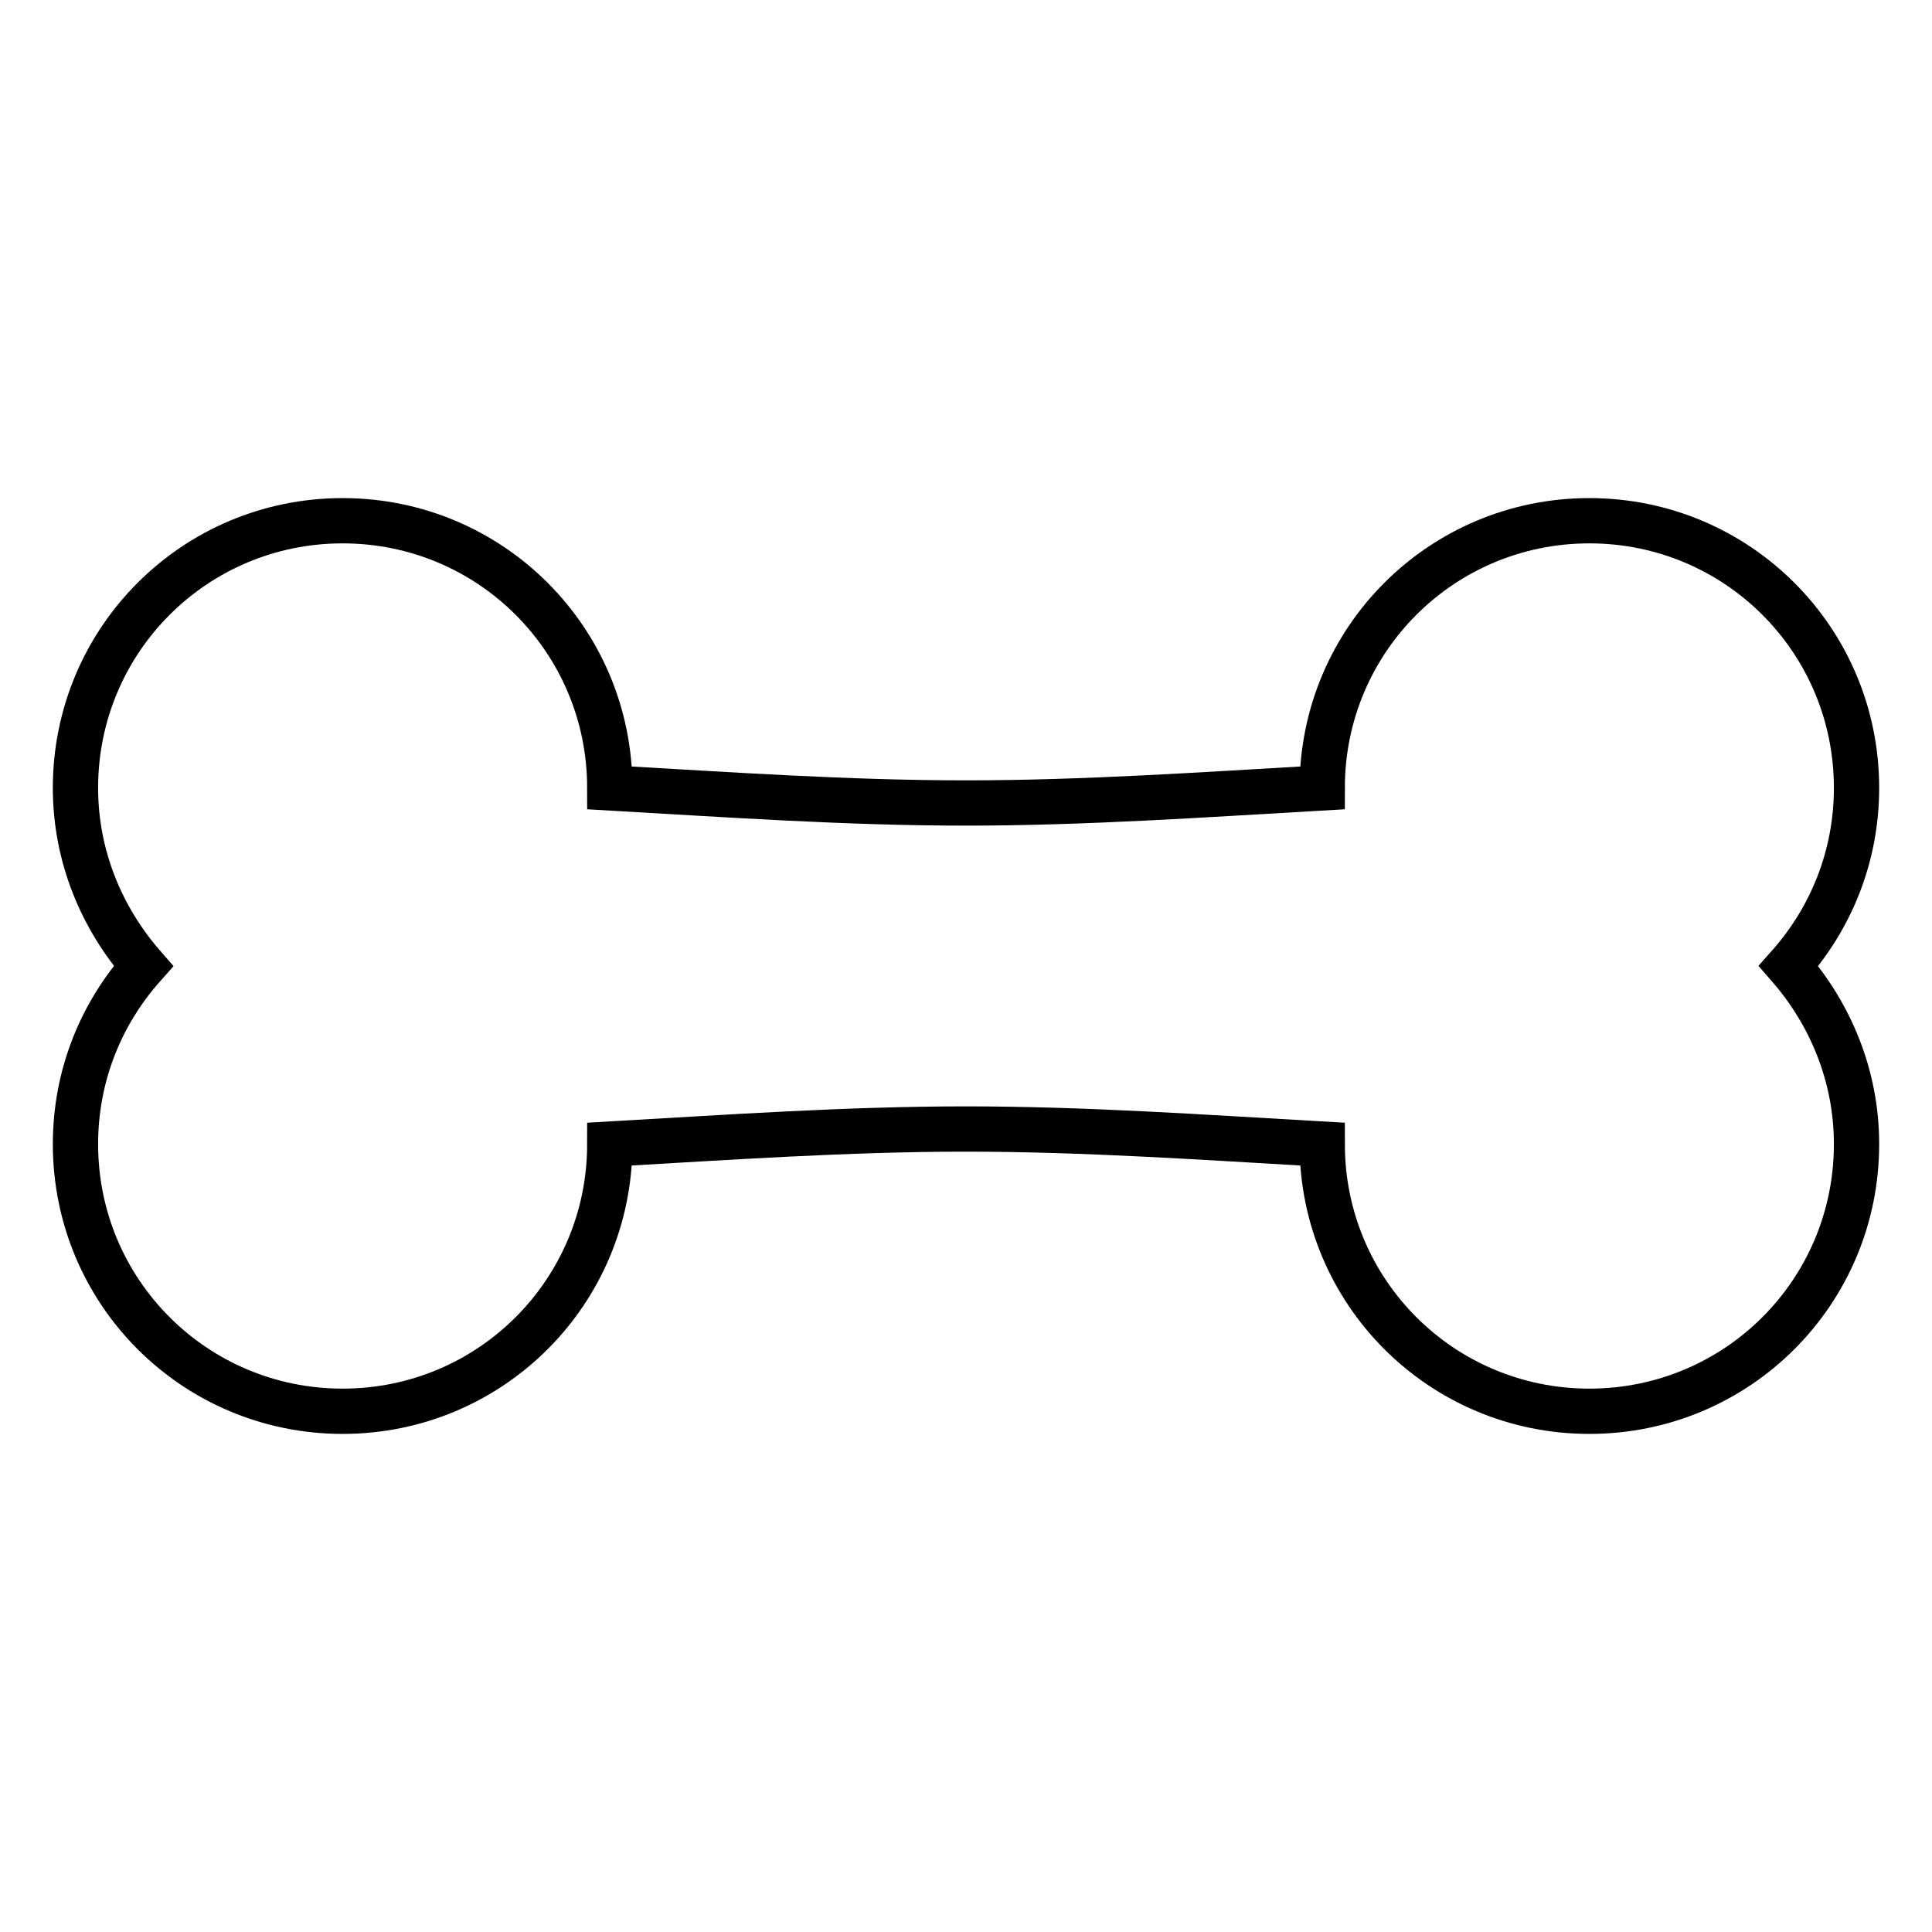 <?xml version="1.0" encoding="utf-8"?>
<!-- Svg Vector Icons : http://www.onlinewebfonts.com/icon -->
<!DOCTYPE svg PUBLIC "-//W3C//DTD SVG 1.1//EN" "http://www.w3.org/Graphics/SVG/1.1/DTD/svg11.dtd">
<svg version="1.1" xmlns="http://www.w3.org/2000/svg" xmlns:xlink="http://www.w3.org/1999/xlink" x="0px" y="0px" viewBox="0 0 256 256" enable-background="new 0 0 256 256" xml:space="preserve">
<g> <path stroke-width="6" fill-opacity="0" stroke="#000000"  d="M80.8,151.6c0,19.6-15.8,35.4-35.4,35.4C25.8,187,10,171.2,10,151.6c0-9.1,3.4-17.3,9-23.6 c-5.5-6.3-9-14.5-9-23.6C10,84.8,25.8,69,45.4,69c19.6,0,35.4,15.8,35.4,35.4c15.7,0.9,31.5,2,47.2,2c15.7,0,31.5-1.1,47.2-2 c0-19.6,15.8-35.4,35.4-35.4S246,84.8,246,104.4c0,9.1-3.4,17.3-9,23.6c5.5,6.3,9,14.5,9,23.6c0,19.6-15.8,35.4-35.4,35.4 s-35.4-15.8-35.4-35.4c-15.7-0.9-31.5-2-47.2-2C112.3,149.6,96.5,150.7,80.8,151.6z"/></g>
</svg>
